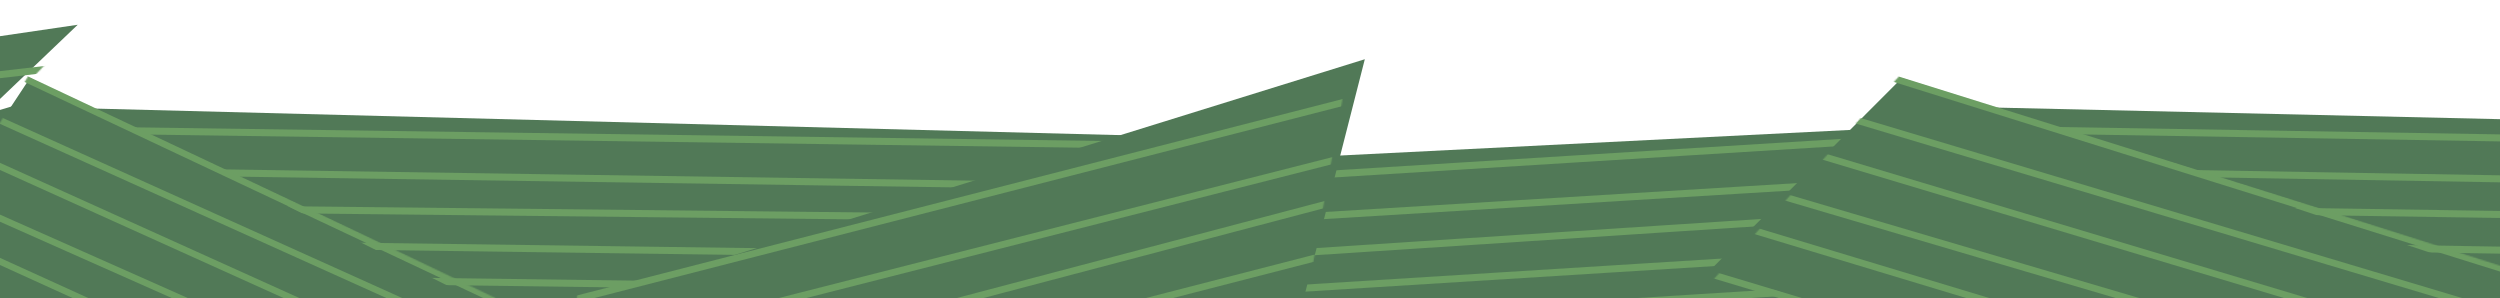 <svg width="1920" height="229" viewBox="0 0 1920 229" fill="none" xmlns="http://www.w3.org/2000/svg">
<g clip-path="url(#clip0_1048_8901)">
<path d="M-1116.32 191.826L59.695 19.012L-137.477 207.196L-1261.4 371.543L-1116.32 191.826Z" fill="#517957"/>
<mask id="mask0_1048_8901" style="mask-type:alpha" maskUnits="userSpaceOnUse" x="-1256" y="27" width="1312" height="337">
<path d="M-1116.06 169.104L55.874 27.257L-135.045 228.496L-1255.09 363.153L-1116.06 169.104Z" fill="#517957"/>
</mask>
<g mask="url(#mask0_1048_8901)">
<path fill-rule="evenodd" clip-rule="evenodd" d="M-1208.7 200.58L130.387 44.883L129.777 39.545L-1209.31 195.242L-1208.7 200.58ZM-1225.54 226.205L62.575 88.976L62.017 83.632L-1226.1 220.861L-1225.54 226.205ZM24.568 120.855L-1230.08 259.267L-1230.66 253.925L23.989 115.513L24.568 120.855ZM-1260.89 293.114L-31.936 160.754L-32.5 155.411L-1261.45 287.771L-1260.89 293.114ZM-35.284 191.161L-1296.25 327.346L-1296.82 322.003L-35.85 185.818L-35.284 191.161ZM-1328.08 356.776L49.183 217.91L48.657 212.563L-1328.61 351.429L-1328.08 356.776Z" fill="#6C9E63"/>
</g>
<path d="M-535.714 245.201L35.345 73.82L-6.257 277.064L-552.294 439.963L-535.714 245.201Z" fill="#517957"/>
<mask id="mask1_1048_8901" style="mask-type:alpha" maskUnits="userSpaceOnUse" x="-540" y="82" width="564" height="350">
<path d="M-537.427 221.07L23.802 82.575L-2.758 299.681L-539.47 431.052L-537.427 221.07Z" fill="#517957"/>
</mask>
<g mask="url(#mask1_1048_8901)">
<path fill-rule="evenodd" clip-rule="evenodd" d="M-577.118 248.996L66.075 100.342L64.859 95.235L-578.334 243.889L-577.118 248.996ZM-570.21 287.771L46.369 146.542L45.163 141.432L-571.416 282.662L-570.21 287.771ZM37.725 179.749L-561.086 322.552L-562.338 317.453L36.474 174.65L37.725 179.749ZM-565.305 358.008L22.425 221.682L21.205 216.576L-566.525 352.902L-565.305 358.008ZM31.164 253.531L-571.741 393.824L-572.965 388.718L29.941 248.426L31.164 253.531ZM-578.266 424.077L83.864 281.732L82.727 276.607L-579.403 418.952L-578.266 424.077Z" fill="#6C9E63"/>
</g>
<path d="M69.798 83.307L943.42 105.941L1022.87 261.061L186.784 238.616L69.798 83.307Z" fill="#517957"/>
<mask id="mask2_1048_8901" style="mask-type:alpha" maskUnits="userSpaceOnUse" x="69" y="84" width="954" height="176">
<path d="M69.99 84.553L943.144 101.435L1022.04 259.846L186.404 242.887L69.99 84.553Z" fill="#517957"/>
</mask>
<g mask="url(#mask2_1048_8901)">
<path fill-rule="evenodd" clip-rule="evenodd" d="M21.657 102.088L1025.11 116.184L1025.01 110.775L21.549 96.679L21.657 102.088ZM53.495 133.752L1016.11 148.172L1016.01 142.764L53.393 128.343L53.495 133.752ZM1018.87 172.385L87.003 162.382L86.876 156.973L1018.75 166.976L1018.87 172.385ZM98.401 189.399L1015.1 201.933L1014.99 196.525L98.291 183.991L98.401 189.399ZM1046.39 228.397L106.282 215.858L106.17 210.449L1046.28 222.989L1046.39 228.397ZM111.095 237.926L1149.76 259.947L1149.69 254.539L111.03 232.518L111.095 237.926Z" fill="#6C9E63"/>
</g>
<path d="M781.785 131.845L1654.6 88.058L1745.61 236.696L910.229 277.82L781.785 131.845Z" fill="#517957"/>
<mask id="mask3_1048_8901" style="mask-type:alpha" maskUnits="userSpaceOnUse" x="782" y="83" width="963" height="200">
<path d="M782.073 133.073L1653.99 83.587L1744.69 235.548L910.177 282.107L782.073 133.073Z" fill="#517957"/>
</mask>
<g mask="url(#mask3_1048_8901)">
<path fill-rule="evenodd" clip-rule="evenodd" d="M735.211 154.229L1736.84 92.067L1736.32 86.682L734.693 148.844L735.211 154.229ZM769.363 183.383L1730.3 124.647L1729.78 119.261L768.851 177.997L769.363 183.383ZM1734.89 148.579L804.949 209.385L804.411 204.001L1734.35 143.196L1734.89 148.579ZM818.366 235.459L1733.36 178.33L1732.84 172.945L817.846 230.074L818.366 235.459ZM1766.58 202.34L828.233 261.242L827.711 255.857L1766.06 196.955L1766.58 202.34ZM834.709 282.881L1872.04 225.947L1871.57 220.56L834.233 277.493L834.709 282.881Z" fill="#6C9E63"/>
</g>
<path d="M443.096 233.402L1048.18 45.492L993.513 259.573L414.99 438.228L443.096 233.402Z" fill="#517957"/>
<mask id="mask4_1048_8901" style="mask-type:alpha" maskUnits="userSpaceOnUse" x="429" y="52" width="607" height="380">
<path d="M444.511 209.109L1035.25 52.452L994.119 282.403L429.256 431.082L444.511 209.109Z" fill="#517957"/>
</mask>
<g mask="url(#mask4_1048_8901)">
<path fill-rule="evenodd" clip-rule="evenodd" d="M401.438 242.987L1080.96 68.649L1079.99 63.512L400.475 237.851L401.438 242.987ZM405.535 283.28L1056.83 117.499L1055.88 112.36L404.58 278.141L405.535 283.28ZM1045.23 152.395L412.239 319.358L411.243 314.23L1044.23 147.267L1045.23 152.395ZM405.05 356.509L1026.01 196.685L1025.04 191.55L404.083 351.373L405.05 356.509ZM1032.56 229.674L395.53 394.095L394.559 388.961L1031.59 224.539L1032.56 229.674ZM386.392 425.738L1085.04 257.549L1084.15 252.395L385.499 420.584L386.392 425.738Z" fill="#6C9E63"/>
</g>
<path d="M443.999 463.667L-74.208 207.021L23.027 59.899L518.225 306.147L443.999 463.667Z" fill="#517957"/>
<mask id="mask5_1048_8901" style="mask-type:alpha" maskUnits="userSpaceOnUse" x="-75" y="57" width="593" height="409">
<path d="M443.461 465.599L-74.741 217.965L22.487 57.052L517.68 294.749L443.461 465.599Z" fill="#517957"/>
</mask>
<g mask="url(#mask5_1048_8901)">
<path fill-rule="evenodd" clip-rule="evenodd" d="M488.783 462.634L-107.278 192.884L-108.166 197.964L487.895 467.713L488.783 462.634ZM496.552 423.936L-74.393 164.207L-75.292 169.281L495.653 429.011L496.552 423.936ZM-55.448 140.193L501.049 387.376L500.199 392.473L-56.298 145.29L-55.448 140.193ZM517.063 358.573L-27.774 112.524L-28.657 117.606L516.179 363.654L517.063 358.573ZM-23.992 78.84L535.071 330.84L534.191 335.923L-24.872 83.923L-23.992 78.84ZM551.16 308.223L-58.658 20.949L-59.63 25.989L550.188 313.263L551.16 308.223Z" fill="#6C9E63"/>
</g>
<path d="M1531.28 82.58L3223.05 121.509L3379.48 278.006L1760.37 239.968L1531.28 82.58Z" fill="#517957"/>
<mask id="mask6_1048_8901" style="mask-type:alpha" maskUnits="userSpaceOnUse" x="1531" y="83" width="1847" height="194">
<path d="M1531.64 83.866L3222.44 116.87L3377.86 276.744L1759.7 244.355L1531.64 83.866Z" fill="#517957"/>
</mask>
<g mask="url(#mask6_1048_8901)">
<path fill-rule="evenodd" clip-rule="evenodd" d="M1438.09 100.565L3381.19 132.98L3381.32 127.586L1438.22 95.171L1438.09 100.565ZM1500.28 132.833L3364.32 164.827L3364.45 159.433L1500.41 127.439L1500.28 132.833ZM3370.06 189.11L1565.63 162.093L1565.75 156.699L3370.18 183.716L3370.06 189.11ZM1588.18 189.34L3363.27 218.61L3363.39 213.216L1588.3 183.946L1588.18 189.34ZM3424.32 245.665L1603.88 215.962L1604.01 210.568L3424.44 240.271L3424.32 245.665ZM1613.62 238.14L3625.02 279.121L3625.17 273.727L1613.77 232.746L1613.62 238.14Z" fill="#6C9E63"/>
</g>
<path d="M2094.64 463.621L1314.1 206.761L1460.56 59.967L2206.45 306.417L2094.64 463.621Z" fill="#517957"/>
<mask id="mask7_1048_8901" style="mask-type:alpha" maskUnits="userSpaceOnUse" x="1313" y="57" width="893" height="409">
<path d="M2093.83 465.518L1313.29 217.516L1459.74 57.167L2205.62 295.213L2093.83 465.518Z" fill="#517957"/>
</mask>
<g mask="url(#mask7_1048_8901)">
<path fill-rule="evenodd" clip-rule="evenodd" d="M2161.76 462.606L1263.95 192.856L1263.29 197.999L2161.1 467.748L2161.76 462.606ZM2173.46 423.907L1313.48 164.178L1312.81 169.318L2172.79 429.047L2173.46 423.907ZM1342.03 140.17L2180.25 387.352L2179.62 392.504L1341.4 145.321L1342.03 140.17ZM2204.36 358.546L1383.7 112.497L1383.04 117.641L2203.7 363.689L2204.36 358.546ZM1389.4 78.813L2231.48 330.813L2230.83 335.958L1388.75 83.957L1389.4 78.813ZM2255.68 308.186L1337.15 20.911L1336.43 26.034L2254.96 313.308L2255.68 308.186Z" fill="#6C9E63"/>
</g>
</g>
<defs>
<clipPath id="clip0_1048_8901">
<rect width="1920" height="229" fill="white"/>
</clipPath>
</defs>
</svg>
